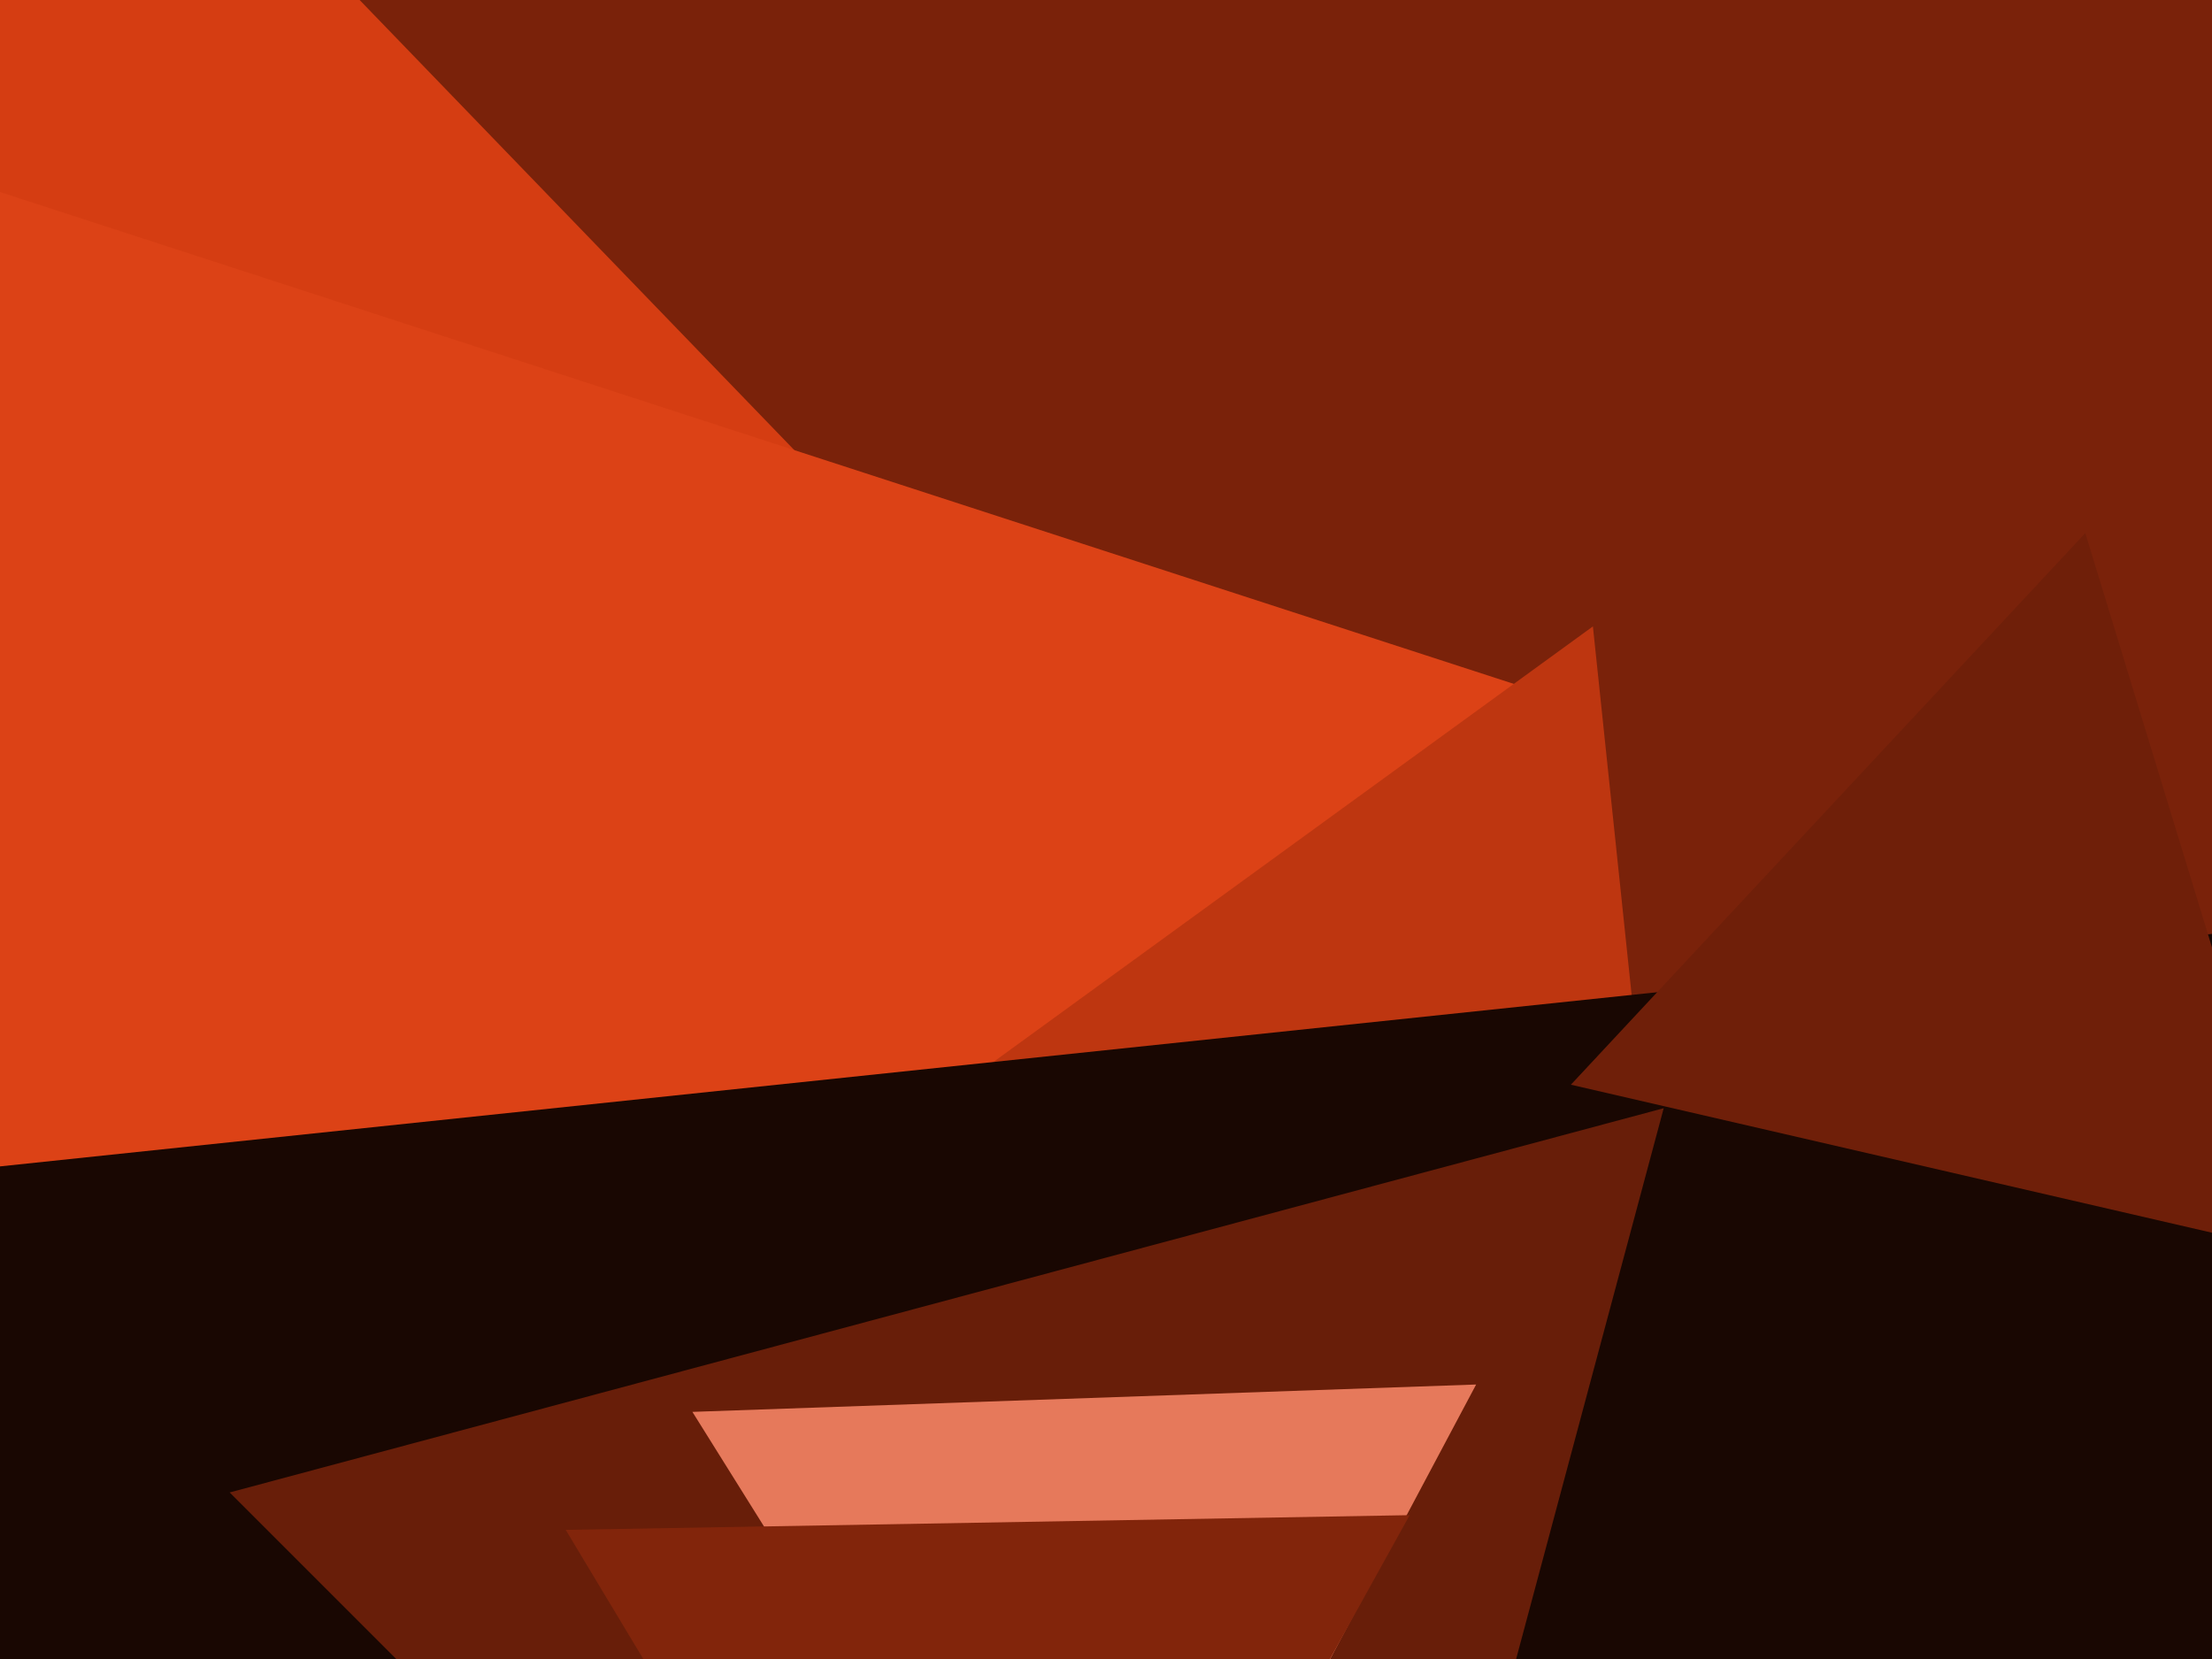 <svg xmlns="http://www.w3.org/2000/svg" width="640px" height="480px">
  <rect width="640" height="480" fill="rgb(122,34,10)"/>
  <polygon points="418.294,325.409 -132.943,462.848 23.65,-83.257" fill="rgb(213,61,18)"/>
  <polygon points="10.934,595.359 -111.504,19.331 448.57,201.31" fill="rgb(220,66,22)"/>
  <polygon points="484.412,405.172 278.712,313.589 460.876,181.239" fill="rgb(190,54,16)"/>
  <polygon points="417.787,1055.234 -96.34,347.598 773.554,256.168" fill="rgb(25,7,2)"/>
  <polygon points="370.187,735.55 66.45,431.813 481.362,320.638" fill="rgb(104,30,9)"/>
  <polygon points="320.572,600.92 200.334,408.499 427.094,400.581" fill="rgb(230,121,91)"/>
  <polygon points="667.151,362.932 454.506,313.839 603.344,154.229" fill="rgb(111,31,9)"/>
  <polygon points="289.461,651.979 163.679,442.642 407.861,438.38" fill="rgb(130,37,11)"/>
</svg>